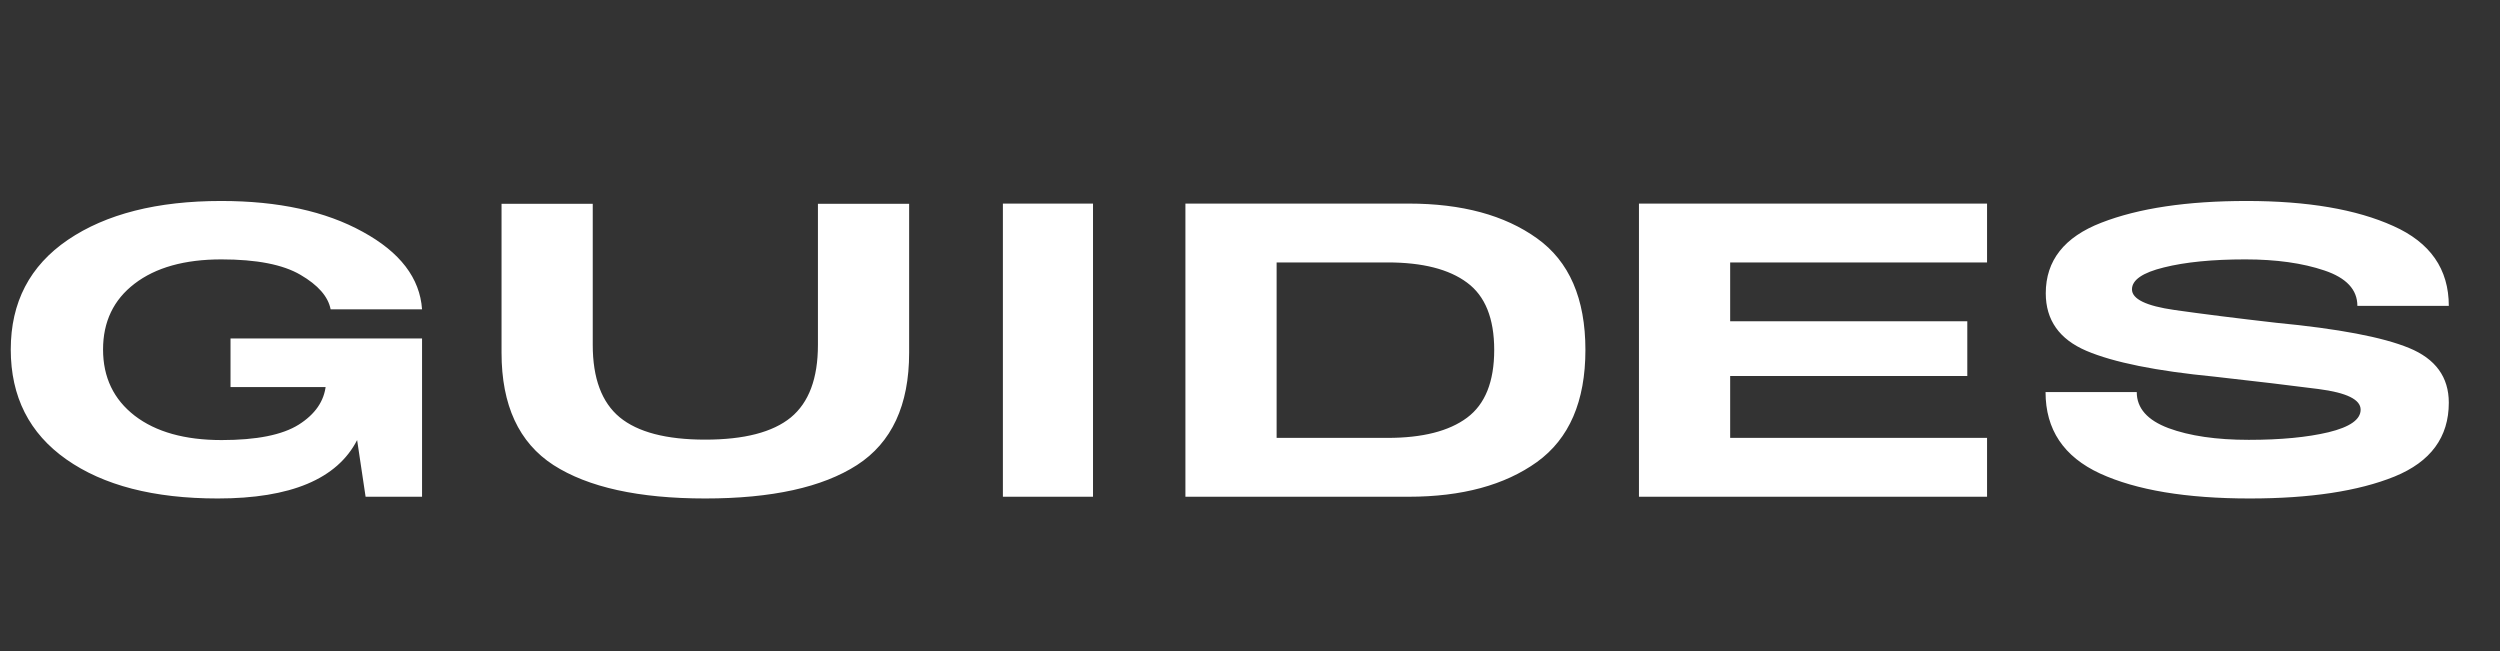 <svg width="307" height="80" viewBox="0 0 307 80" fill="none" xmlns="http://www.w3.org/2000/svg">
<rect x="0" y="0" width="307" height="80" fill="#333333" stroke="none"/>
<g clip-path="url(#clip0_1998_36984)">
<path d="M26.735 61.213C18.895 61.213 12.699 59.613 8.148 56.413C3.597 53.213 1.321 48.716 1.321 42.92C1.321 37.124 3.659 32.636 8.335 29.453C13.028 26.271 19.303 24.68 27.161 24.68C34.183 24.68 39.979 25.942 44.548 28.467C49.135 30.973 51.561 34.147 51.828 37.987H40.601C40.299 36.422 39.063 35.009 36.895 33.747C34.743 32.484 31.508 31.853 27.188 31.853C22.672 31.853 19.117 32.849 16.521 34.84C13.943 36.813 12.655 39.507 12.655 42.92C12.655 46.333 13.952 49.044 16.548 51.053C19.143 53.044 22.699 54.04 27.215 54.04C31.517 54.04 34.672 53.409 36.681 52.147C38.708 50.867 39.819 49.249 40.014 47.293L40.441 47.533H28.308V41.56H51.828V61H44.895L43.855 54.04C41.401 58.822 35.694 61.213 26.735 61.213ZM86.602 61.213C78.442 61.213 72.229 59.844 67.962 57.107C63.713 54.351 61.589 49.756 61.589 43.32V25.027H72.789V42.36C72.789 46.449 73.891 49.409 76.095 51.24C78.318 53.071 81.82 53.987 86.602 53.987C91.384 53.987 94.886 53.08 97.109 51.267C99.331 49.436 100.442 46.467 100.442 42.36V25.027H111.642V43.32C111.642 49.756 109.509 54.351 105.242 57.107C100.993 59.844 94.78 61.213 86.602 61.213ZM123.155 61V25H134.222V61H123.155ZM145.569 61V25H172.982C179.524 25 184.778 26.422 188.742 29.267C192.706 32.093 194.689 36.662 194.689 42.973C194.689 49.284 192.706 53.871 188.742 56.733C184.778 59.578 179.524 61 172.982 61H145.569ZM156.769 53.773H170.395C174.68 53.773 177.933 52.947 180.155 51.293C182.378 49.64 183.489 46.867 183.489 42.973C183.489 39.098 182.378 36.342 180.155 34.707C177.933 33.053 174.68 32.227 170.395 32.227H156.769V53.773ZM201.264 61V25H244.01V32.227H212.464V39.453H241.584V46.173H212.464V53.773H244.01V61H201.264ZM276.26 61.213C268.473 61.213 262.348 60.191 257.886 58.147C253.424 56.084 251.193 52.751 251.193 48.147H262.393C262.393 50.12 263.691 51.596 266.286 52.573C268.882 53.533 272.171 54.013 276.153 54.013C280.064 54.013 283.326 53.702 285.94 53.08C288.571 52.44 289.886 51.516 289.886 50.307C289.886 49.062 288.162 48.218 284.713 47.773C281.282 47.329 277.024 46.822 271.94 46.253C264.793 45.56 259.548 44.502 256.206 43.08C252.882 41.658 251.22 39.302 251.22 36.013C251.22 31.996 253.495 29.107 258.046 27.347C262.615 25.569 268.562 24.68 275.886 24.68C283.353 24.68 289.353 25.702 293.886 27.747C298.437 29.773 300.713 33.044 300.713 37.56H289.486C289.486 35.569 288.135 34.12 285.433 33.213C282.748 32.307 279.513 31.853 275.726 31.853C271.691 31.853 268.357 32.182 265.726 32.84C263.113 33.48 261.806 34.378 261.806 35.533C261.806 36.724 263.548 37.569 267.033 38.067C270.535 38.564 274.704 39.089 279.54 39.64C287.166 40.369 292.597 41.4 295.833 42.733C299.086 44.067 300.713 46.307 300.713 49.453C300.713 53.684 298.491 56.707 294.046 58.52C289.602 60.316 283.673 61.213 276.26 61.213Z" fill="white"/>
</g>
<defs>
<clipPath id="clip0_1998_36984">
<rect width="306.667" height="80" fill="white"/>
</clipPath>
</defs>
</svg>
